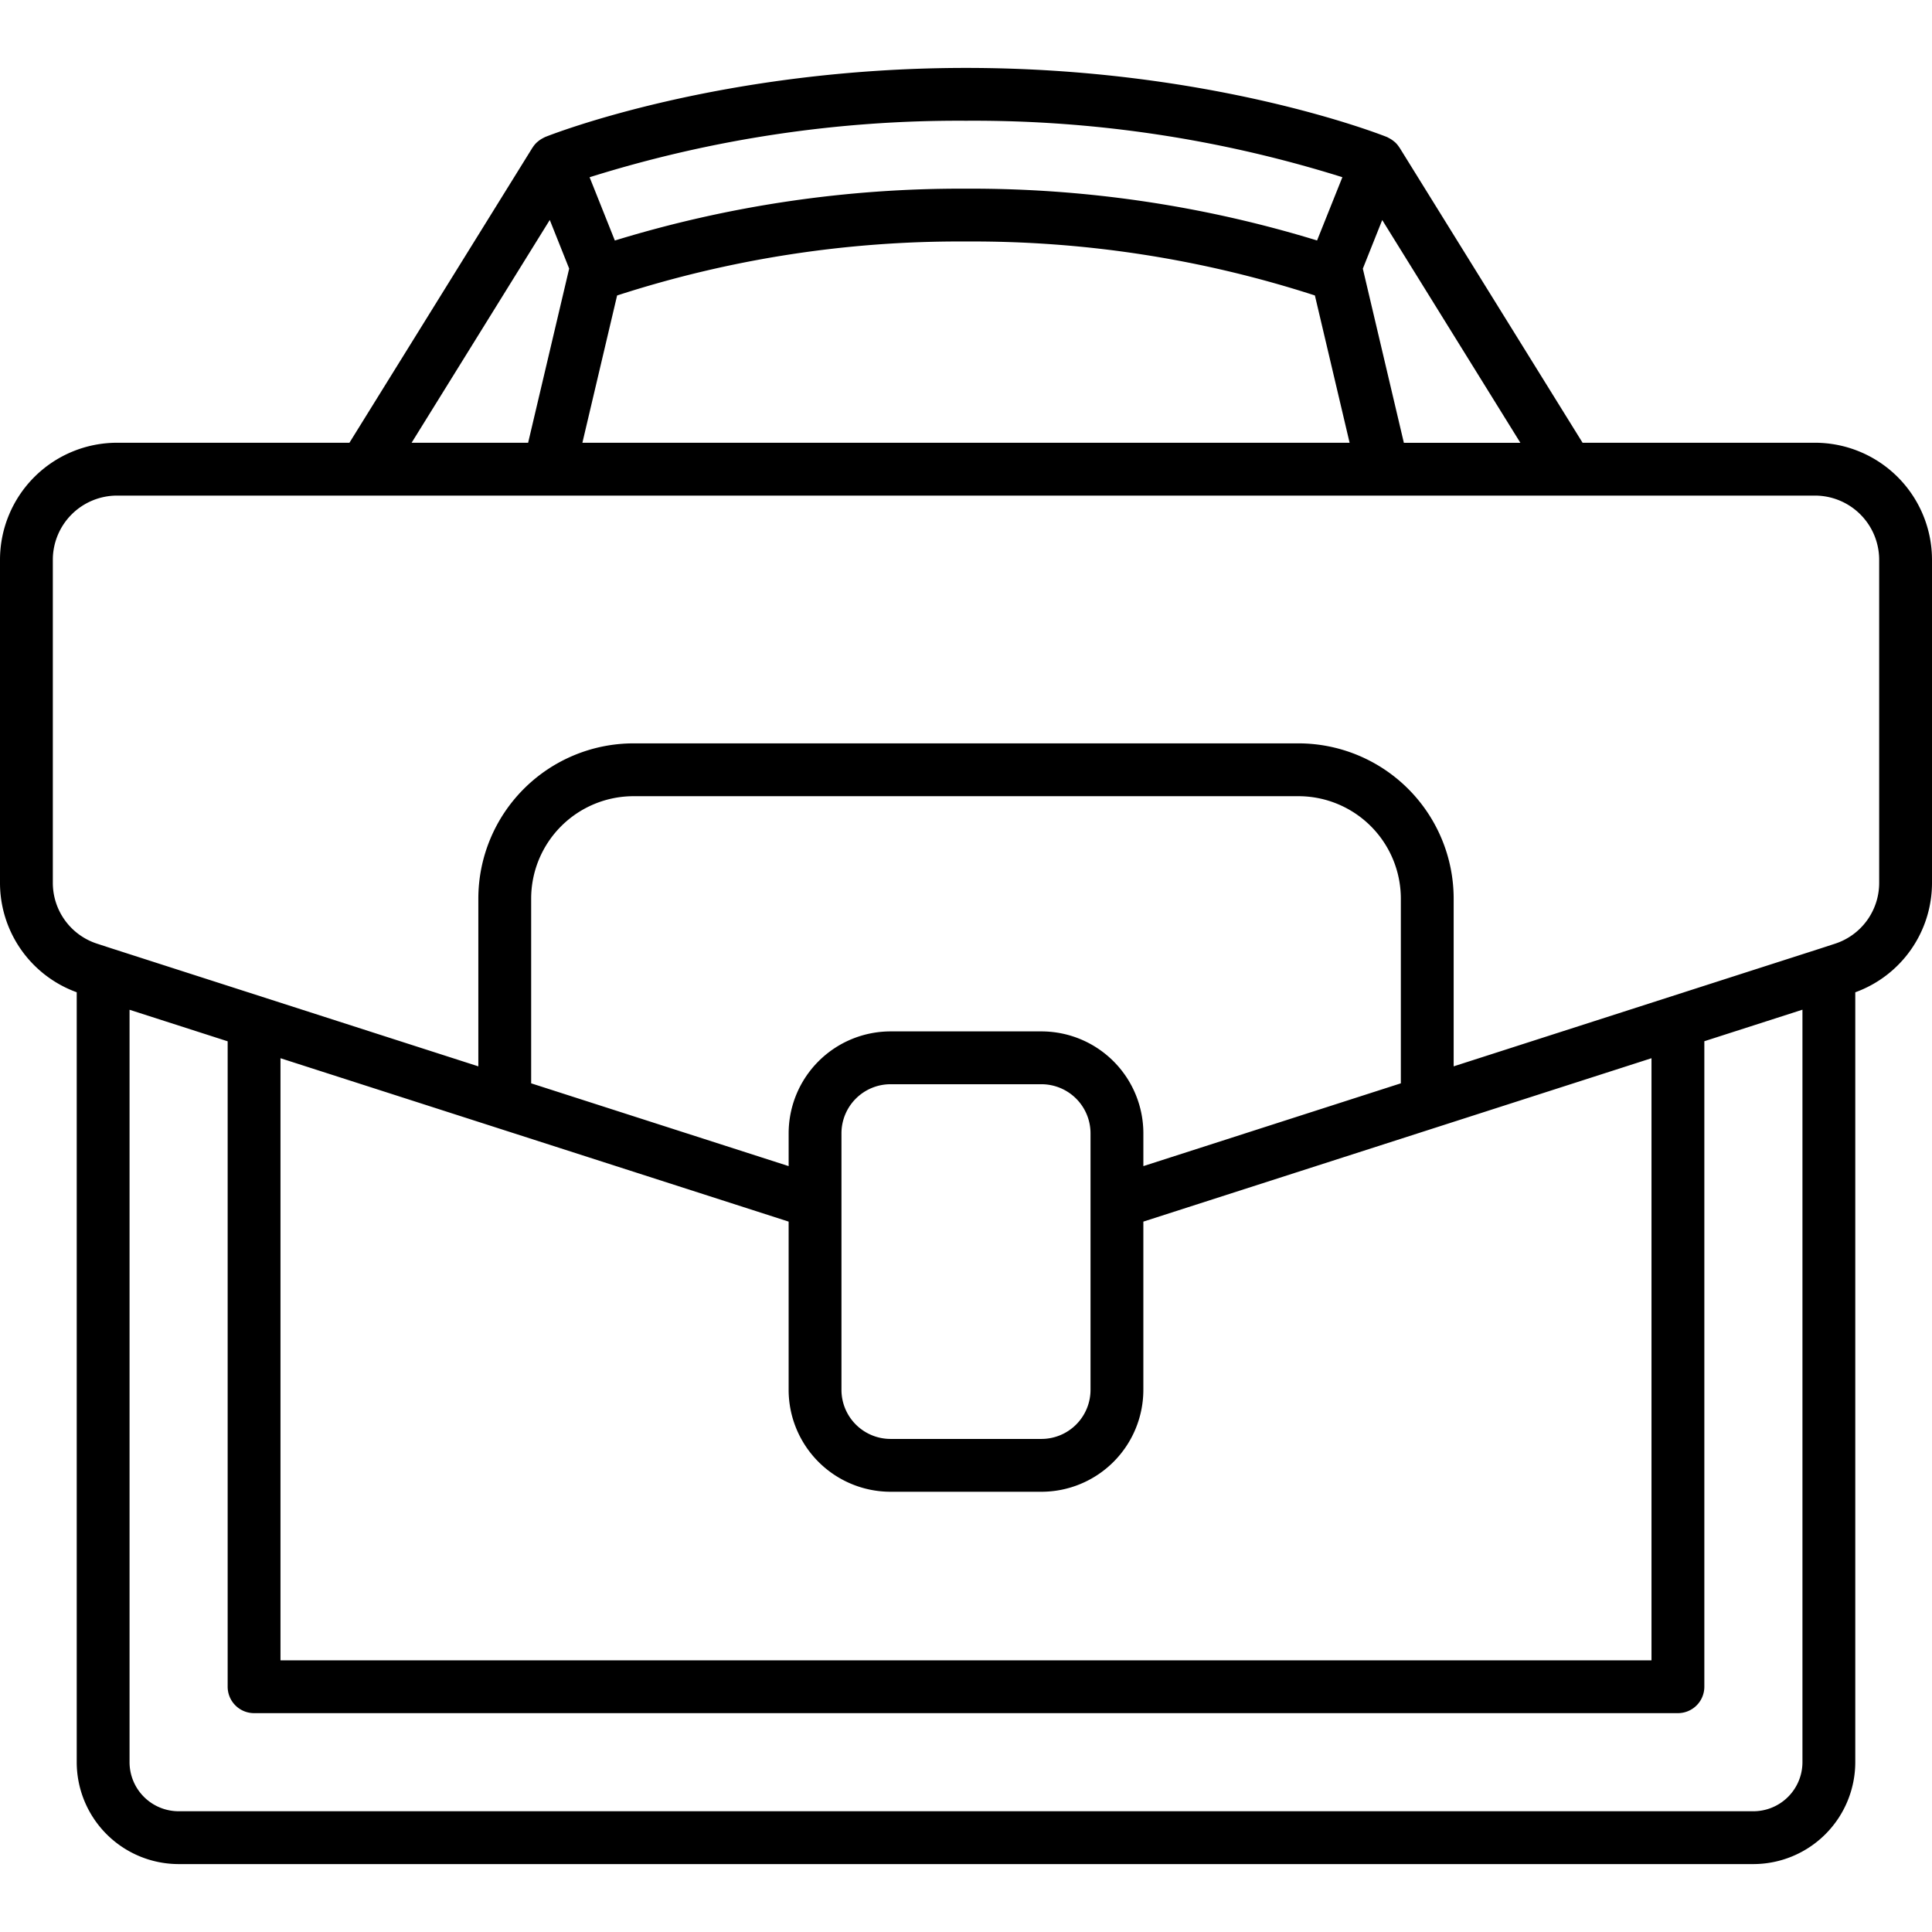<svg id="Layer_2" data-name="Layer 2" xmlns="http://www.w3.org/2000/svg" viewBox="0 0 128 128"><title>BRIEFCASE</title><path d="M120.25,29.333h-15.4L92.723,9.781c-.006-.009-.015-.015-.02-.024a1.739,1.739,0,0,0-.277-.332c-.02-.019-.043-.034-.064-.051a1.676,1.676,0,0,0-.292-.2c-.034-.019-.068-.038-.1-.054s-.052-.031-.081-.042C91.417,8.892,80.241,4.5,64,4.5S36.583,8.892,36.115,9.078c-.032.013-.058.032-.089.046s-.06.031-.091.048a1.711,1.711,0,0,0-.3.206c-.02.017-.04.03-.059.048a1.748,1.748,0,0,0-.28.334c0,.008-.012.013-.017.021L23.151,29.333H7.75A7.759,7.759,0,0,0,0,37.083v21.4a7.71,7.71,0,0,0,5.083,7.257V116.75a6.758,6.758,0,0,0,6.75,6.75H116.167a6.758,6.758,0,0,0,6.75-6.75V65.742A7.71,7.71,0,0,0,128,58.485v-21.4A7.759,7.759,0,0,0,120.25,29.333ZM40.885,19.576A73.487,73.487,0,0,1,64,16a73.531,73.531,0,0,1,23.115,3.575l2.3,9.758H38.585ZM90.291,17.8l1.285-3.223,9.154,14.761H93.01ZM88.936,11.74l-1.677,4.192A78.222,78.222,0,0,0,64,12.5a78.169,78.169,0,0,0-23.265,3.435l-1.273-3.192-.4-1A81.6,81.6,0,0,1,64,8,81.565,81.565,0,0,1,88.936,11.74ZM36.424,14.573l.82,2.056.465,1.166L34.99,29.333H27.27Zm56.385,57.2L75.751,77.258V75.083A6.757,6.757,0,0,0,69,68.333H59a6.757,6.757,0,0,0-6.75,6.75v2.175L35.191,71.773V59.529a6.787,6.787,0,0,1,6.78-6.779H86.029a6.787,6.787,0,0,1,6.78,6.779Zm-37.06,20.31v-17A3.254,3.254,0,0,1,59,71.833H69a3.254,3.254,0,0,1,3.25,3.25v17A3.254,3.254,0,0,1,69,95.333H59A3.254,3.254,0,0,1,55.749,92.083Zm-3.5-11.148V92.083A6.757,6.757,0,0,0,59,98.833H69a6.757,6.757,0,0,0,6.75-6.75V80.935l10.012-3.22,23.654-7.605V110H18.583V70.11l20.472,6.582Zm67.168,35.815a3.254,3.254,0,0,1-3.25,3.25H11.833a3.254,3.254,0,0,1-3.25-3.25V66.9l6.5,2.089V111.75a1.75,1.75,0,0,0,1.75,1.75h94.334a1.75,1.75,0,0,0,1.75-1.75V68.984l6.5-2.089ZM124.5,58.485a4.235,4.235,0,0,1-2.949,4.046l-.92.3h0L115.8,64.382,96.309,70.648V59.529A10.291,10.291,0,0,0,86.029,49.25H41.971a10.291,10.291,0,0,0-10.28,10.279V70.648l-9.358-3.009L7.369,62.827h0l-.92-.3A4.235,4.235,0,0,1,3.5,58.485v-21.4a4.255,4.255,0,0,1,4.25-4.25h112.5a4.255,4.255,0,0,1,4.25,4.25Z"/></svg>